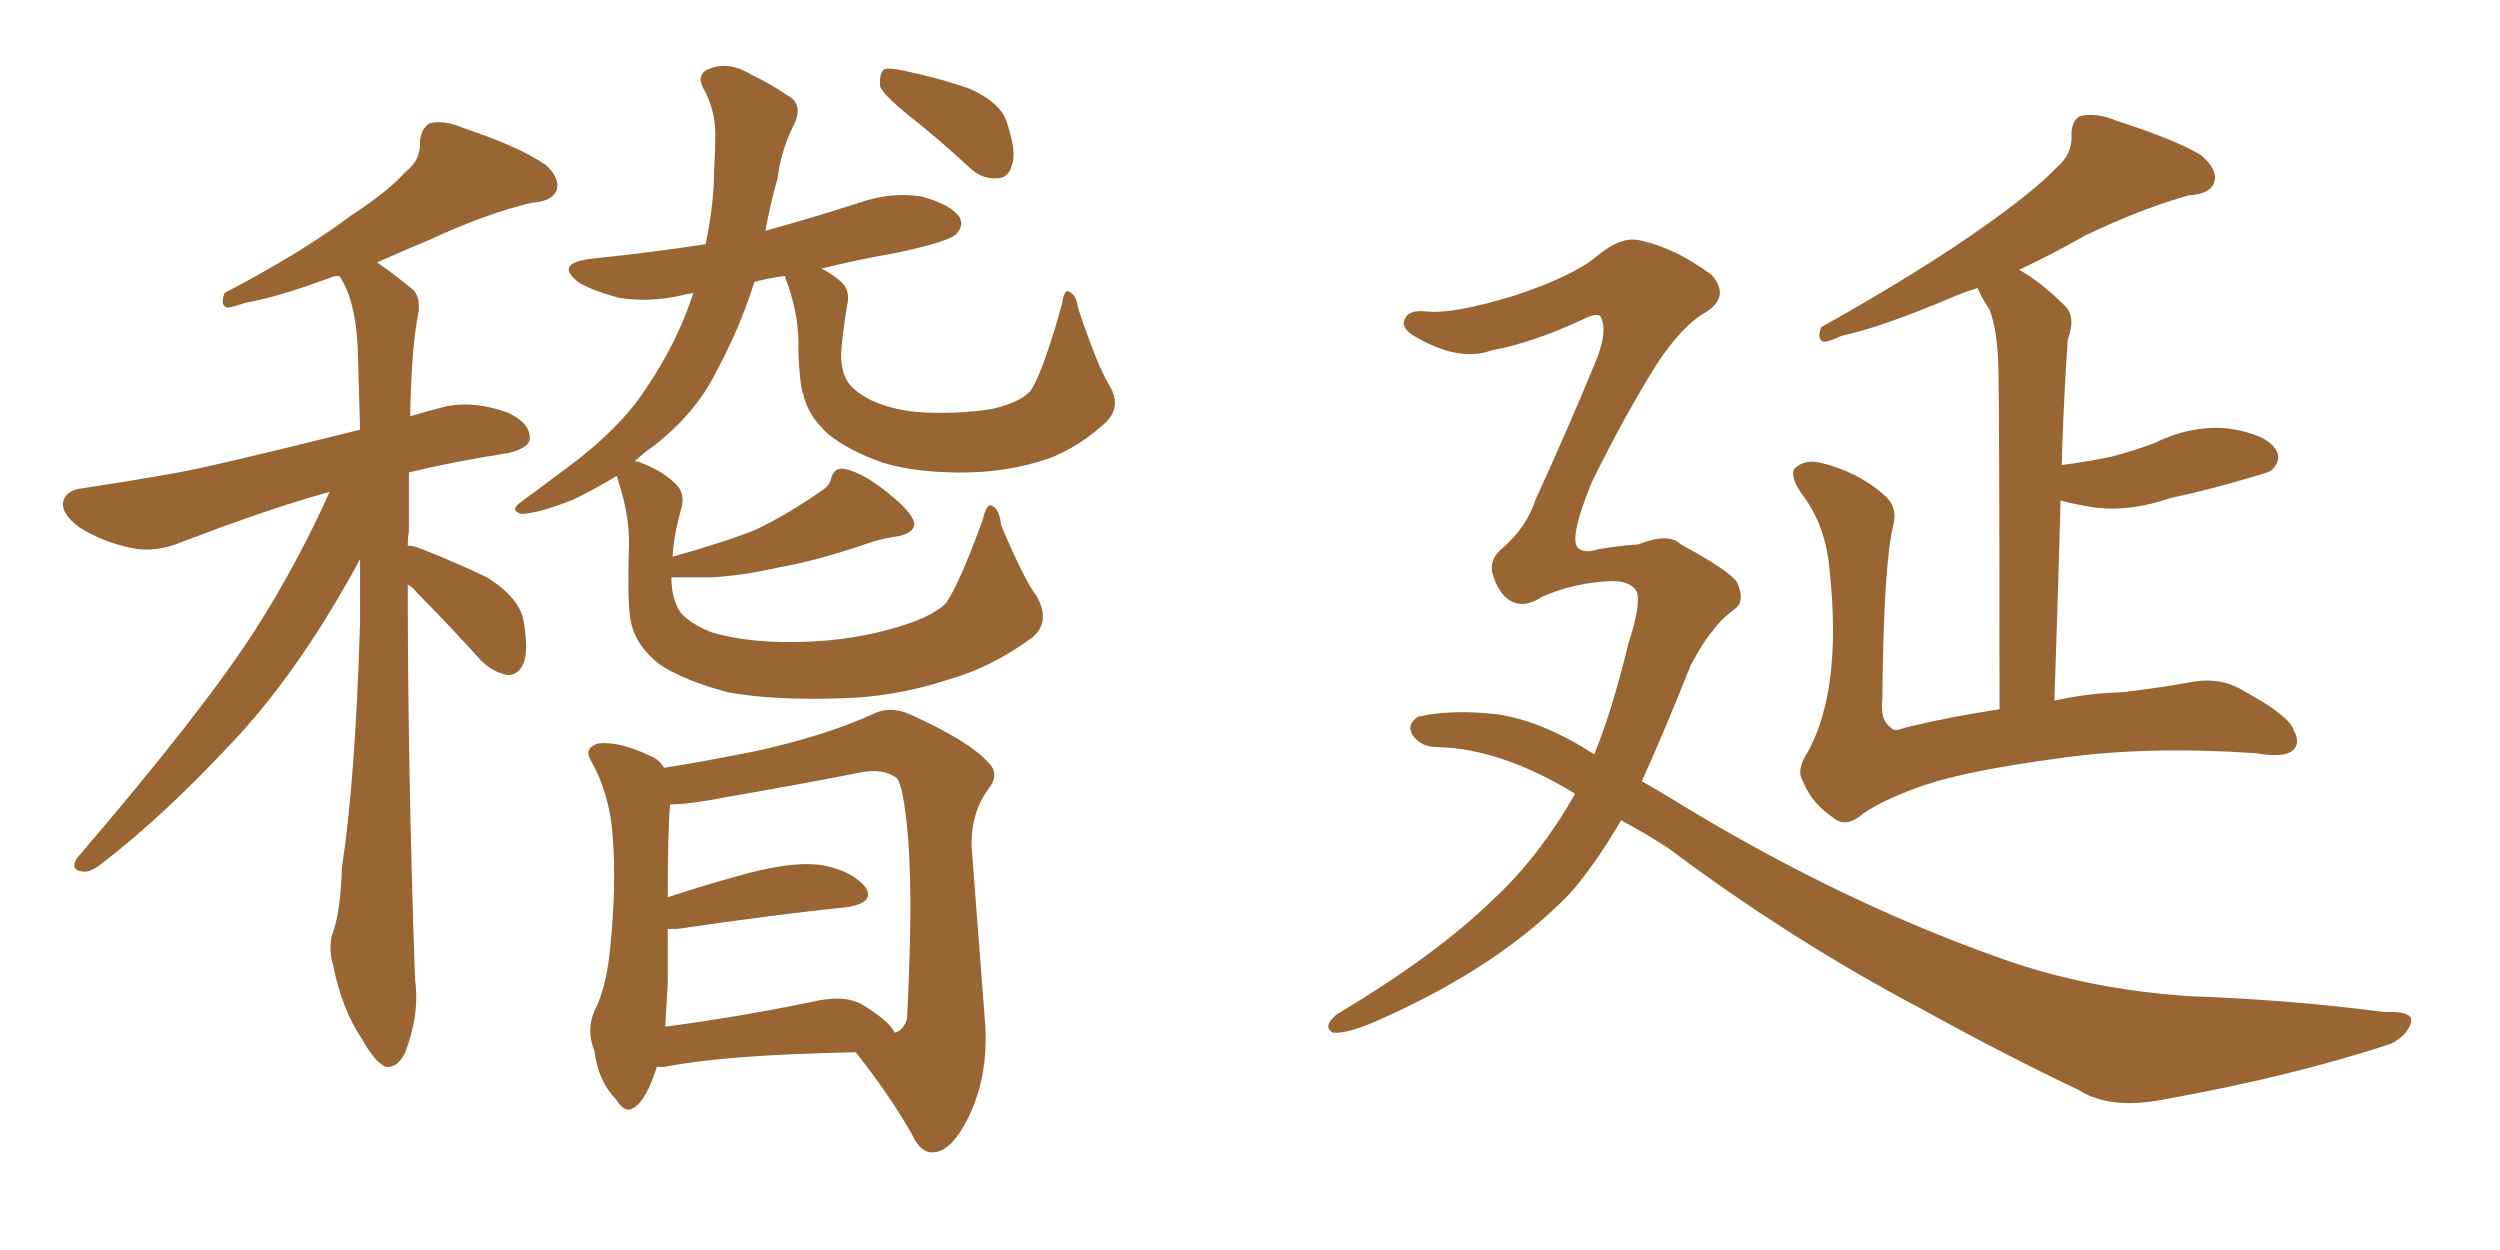 <svg xmlns="http://www.w3.org/2000/svg" xmlns:xlink="http://www.w3.org/1999/xlink" width="300" height="150"><path fill="#996633" padding="10" d="M48.93 70.17L48.93 70.17Q48.93 91.85 49.80 117.48L49.80 117.48Q50.39 121.73 48.63 126.27L48.63 126.27Q47.75 128.17 46.29 128.03L46.29 128.03Q44.97 127.44 43.51 124.80L43.51 124.80Q41.02 121.14 39.99 115.87L39.99 115.87Q39.40 113.96 39.84 112.21L39.84 112.21Q40.87 109.57 41.02 104.15L41.02 104.15Q42.63 93.75 43.21 74.71L43.21 74.71Q43.21 70.61 43.21 67.09L43.21 67.09Q36.33 79.83 28.71 88.18L28.71 88.18Q19.92 97.71 12.30 103.56L12.30 103.56Q10.84 104.74 9.96 104.59L9.96 104.59Q8.35 104.44 9.23 102.98L9.23 102.98Q24.32 85.40 30.62 75.59L30.62 75.59Q35.60 67.82 39.55 59.03L39.55 59.03Q32.52 60.94 21.83 65.04L21.83 65.04Q18.60 66.36 15.82 65.77L15.82 65.77Q12.30 65.04 9.52 63.28L9.52 63.28Q7.18 61.52 7.62 60.06L7.62 60.06Q8.06 58.74 9.96 58.59L9.96 58.59Q14.79 57.86 20.65 56.84L20.65 56.84Q25.05 56.10 43.21 51.56L43.21 51.56Q43.07 46.14 42.92 41.60L42.92 41.60Q42.63 35.89 40.72 33.11L40.72 33.11Q39.99 33.11 39.84 33.25L39.84 33.25Q33.11 35.74 29.44 36.33L29.44 36.33Q27.83 36.91 27.25 36.91L27.25 36.91Q26.37 36.62 26.95 35.16L26.95 35.16Q36.18 30.32 42.04 25.93L42.04 25.93Q46.73 22.85 48.63 20.65L48.63 20.65Q50.54 19.19 50.39 16.99L50.39 16.99Q50.54 15.38 51.56 14.79L51.56 14.79Q53.32 14.36 55.66 15.38L55.66 15.38Q62.26 17.58 65.48 19.78L65.48 19.78Q67.24 21.39 66.80 22.85L66.80 22.85Q66.21 24.17 63.87 24.32L63.87 24.32Q58.30 25.63 51.71 28.71L51.71 28.71Q48.49 30.03 45.26 31.49L45.26 31.49Q47.17 32.81 49.51 34.72L49.51 34.72Q50.39 35.45 50.24 37.35L50.24 37.35Q49.37 41.60 49.22 49.95L49.22 49.95Q51.12 49.37 53.47 48.78L53.47 48.78Q56.84 48.05 60.94 49.51L60.94 49.51Q63.72 50.83 63.57 52.73L63.57 52.73Q63.43 53.76 61.08 54.35L61.08 54.35Q54.49 55.37 49.07 56.69L49.07 56.69Q49.07 60.06 49.07 63.72L49.07 63.72Q48.93 64.45 48.93 65.48L48.93 65.48Q49.37 65.48 49.95 65.63L49.95 65.63Q54.49 67.38 58.45 69.29L58.45 69.29Q62.40 71.78 62.84 74.56L62.84 74.56Q63.43 78.08 62.84 79.54L62.84 79.54Q62.26 81.01 60.94 81.01L60.94 81.01Q59.18 80.71 57.71 79.25L57.71 79.25Q53.61 74.71 49.95 71.04L49.95 71.04Q49.37 70.31 48.93 70.17ZM109.13 13.92L109.13 13.92Q106.05 11.43 105.62 10.40L105.62 10.40Q105.47 8.94 106.05 8.35L106.05 8.35Q106.64 8.06 108.54 8.50L108.54 8.50Q112.79 9.38 116.46 10.69L116.46 10.69Q120.26 12.45 120.85 14.79L120.85 14.79Q122.02 18.31 121.44 19.78L121.44 19.78Q121.00 21.39 119.68 21.39L119.68 21.39Q117.77 21.53 116.31 20.07L116.31 20.07Q112.65 16.70 109.13 13.92ZM124.37 71.48L124.37 71.48Q126.12 74.56 123.93 76.46L123.93 76.46Q118.95 80.13 113.67 81.59L113.67 81.59Q107.37 83.64 101.07 83.79L101.07 83.79Q92.72 84.08 87.30 83.06L87.30 83.06Q81.88 81.59 79.10 79.69L79.10 79.69Q76.32 77.49 75.73 74.71L75.73 74.71Q75.29 72.95 75.44 66.65L75.44 66.65Q75.73 62.40 74.27 58.01L74.27 58.01Q74.12 57.28 73.97 57.13L73.97 57.13Q71.34 58.74 68.55 60.06L68.55 60.06Q64.31 61.67 62.55 61.67L62.55 61.67Q61.08 61.23 62.55 60.21L62.55 60.21Q64.60 58.74 66.50 57.28L66.50 57.28Q68.12 56.10 69.43 55.08L69.43 55.08Q74.85 50.83 77.64 46.44L77.64 46.44Q81.30 41.02 83.20 35.16L83.20 35.16Q82.32 35.30 81.74 35.45L81.74 35.45Q77.93 36.33 74.27 35.74L74.27 35.74Q71.48 35.01 69.58 33.98L69.58 33.98Q66.36 31.64 70.90 31.05L70.90 31.05Q78.08 30.32 84.67 29.30L84.67 29.30Q85.69 24.46 85.69 20.51L85.69 20.51Q85.84 18.02 85.84 16.11L85.84 16.11Q85.84 13.18 84.38 10.55L84.38 10.55Q83.50 8.79 85.25 8.20L85.25 8.20Q87.60 7.32 90.38 9.08L90.38 9.08Q92.29 9.96 94.48 11.43L94.48 11.43Q96.39 12.45 95.36 14.79L95.36 14.79Q93.75 17.87 93.31 21.39L93.31 21.39Q92.43 24.46 91.85 27.69L91.85 27.69Q97.71 26.07 103.13 24.32L103.13 24.32Q106.93 23.00 110.60 23.58L110.60 23.58Q114.26 24.61 115.14 26.07L115.14 26.07Q115.72 27.10 114.70 28.13L114.70 28.13Q113.82 29.00 107.67 30.32L107.67 30.32Q102.69 31.20 98.58 32.23L98.58 32.23Q99.76 32.81 100.78 33.69L100.78 33.69Q102.10 34.72 101.66 36.62L101.66 36.62Q101.07 40.14 100.93 42.48L100.93 42.48Q100.93 44.09 101.37 45.12L101.37 45.12Q101.95 46.73 104.59 48.05L104.59 48.05Q107.52 49.37 111.18 49.51L111.18 49.51Q115.43 49.66 119.09 49.07L119.09 49.07Q122.75 48.19 123.78 46.73L123.78 46.73Q125.24 44.38 127.44 36.47L127.44 36.47Q127.73 34.57 128.32 35.01L128.32 35.01Q129.20 35.45 129.35 36.91L129.35 36.91Q131.69 43.95 133.15 46.29L133.15 46.29Q134.62 48.78 132.71 50.68L132.71 50.68Q129.35 53.76 125.68 55.08L125.68 55.08Q121.29 56.54 116.46 56.69L116.46 56.69Q110.30 56.84 105.91 55.52L105.91 55.52Q101.81 54.05 99.46 52.15L99.46 52.15Q96.97 49.95 96.39 47.31L96.39 47.31Q95.95 46.14 95.80 42.04L95.80 42.04Q95.95 38.09 94.48 33.98L94.48 33.98Q94.19 33.25 94.19 33.11L94.19 33.11Q91.99 33.40 90.53 33.84L90.53 33.84Q89.36 37.50 87.89 40.72L87.89 40.72Q86.87 42.92 85.84 44.82L85.84 44.82Q83.50 49.51 78.52 53.47L78.52 53.47Q77.20 54.35 76.17 55.37L76.17 55.37Q76.76 55.37 76.90 55.52L76.90 55.52Q79.54 56.54 81.01 58.01L81.01 58.01Q82.32 59.18 81.74 61.08L81.74 61.08Q80.86 64.16 80.71 66.80L80.71 66.80Q87.01 65.04 90.67 63.57L90.67 63.57Q94.63 61.67 98.58 58.89L98.58 58.89Q99.61 58.30 99.76 57.28L99.76 57.28Q100.20 56.10 101.22 56.25L101.22 56.25Q103.86 56.69 107.81 60.21L107.81 60.21Q109.57 61.82 109.72 62.84L109.72 62.84Q109.72 63.87 107.96 64.31L107.96 64.31Q105.91 64.60 104.15 65.19L104.15 65.19Q98.29 67.24 93.31 68.12L93.31 68.12Q88.77 69.14 85.11 69.29L85.11 69.29Q82.76 69.29 80.57 69.29L80.57 69.29Q80.57 71.19 81.15 72.51L81.15 72.51Q81.74 74.41 85.40 75.88L85.40 75.88Q89.36 77.05 94.78 77.05L94.78 77.05Q101.07 77.05 106.49 75.59L106.49 75.59Q111.62 74.27 113.53 72.36L113.53 72.36Q115.14 70.02 117.92 62.40L117.92 62.40Q118.36 60.50 118.95 60.64L118.95 60.64Q119.97 61.08 120.12 62.99L120.12 62.99Q122.90 69.58 124.37 71.48ZM78.81 128.03L78.81 128.03Q77.64 131.84 76.17 132.86L76.17 132.86Q75 133.74 73.97 131.98L73.97 131.98Q71.78 129.79 71.34 126.12L71.34 126.12Q70.31 123.63 71.34 121.29L71.34 121.29Q72.80 118.51 73.24 113.53L73.24 113.53Q73.97 106.35 73.54 100.63L73.54 100.63Q73.24 95.36 70.90 91.26L70.90 91.26Q70.02 89.79 71.78 89.21L71.78 89.21Q74.27 88.92 77.93 90.67L77.93 90.67Q79.10 91.11 79.69 92.14L79.69 92.14Q83.50 91.55 90.23 90.23L90.23 90.23Q99.02 88.33 104.74 85.69L104.74 85.69Q106.79 84.67 109.13 85.69L109.13 85.69Q116.31 88.92 118.65 91.55L118.65 91.55Q119.97 92.87 118.65 94.63L118.65 94.63Q116.46 97.56 116.60 101.66L116.60 101.66Q117.63 115.28 118.21 122.75L118.21 122.75Q118.65 128.91 116.31 133.89L116.31 133.89Q114.26 138.13 112.06 138.28L112.06 138.28Q110.45 138.43 109.42 136.08L109.42 136.08Q106.64 131.25 102.69 126.27L102.69 126.27Q87.16 126.56 79.69 128.03L79.69 128.03Q78.96 128.03 78.81 128.03ZM103.71 120.70L103.71 120.70L103.71 120.70Q106.79 122.61 107.37 123.93L107.37 123.93Q108.40 123.63 108.84 122.31L108.84 122.31Q108.98 120.12 109.13 115.14L109.13 115.14Q109.42 106.93 108.98 100.63L108.98 100.63Q108.40 93.90 107.52 93.31L107.52 93.31Q105.91 92.14 103.13 92.72L103.13 92.72Q95.65 94.19 87.16 95.65L87.16 95.65Q82.76 96.53 80.42 96.53L80.42 96.53Q80.13 99.61 80.13 107.67L80.13 107.67Q84.52 106.20 89.94 104.74L89.94 104.74Q95.65 103.27 98.88 103.86L98.88 103.86Q102.39 104.59 103.86 106.49L103.86 106.49Q105.03 108.25 101.81 108.84L101.81 108.84Q93.16 109.72 81.30 111.47L81.30 111.47Q80.57 111.47 80.13 111.47L80.13 111.47Q80.13 114.40 80.13 118.07L80.13 118.07Q79.98 120.85 79.83 123.19L79.83 123.19Q87.89 122.17 97.27 120.26L97.27 120.26Q101.51 119.24 103.71 120.70ZM194.53 98.44L194.53 98.44Q191.46 103.71 188.38 107.23L188.38 107.23Q180.03 115.87 165.97 122.17L165.97 122.17Q161.87 124.07 159.96 123.93L159.96 123.93Q158.64 123.19 160.40 121.73L160.40 121.73Q172.41 114.55 179.15 107.96L179.15 107.96Q184.57 102.98 188.96 95.36L188.96 95.36Q188.96 95.21 188.96 95.21L188.96 95.21Q180.03 89.79 172.41 89.65L172.41 89.65Q170.51 89.65 169.48 88.18L169.48 88.18Q168.75 86.87 170.21 85.99L170.21 85.99Q174.17 85.11 179.44 85.69L179.44 85.69Q185.01 86.43 191.31 90.53L191.31 90.53Q193.51 85.11 195.41 77.20L195.41 77.20Q196.88 72.80 196.44 71.04L196.44 71.04Q195.70 69.73 193.51 69.73L193.51 69.73Q188.96 69.87 185.01 71.63L185.01 71.63Q182.37 73.39 180.47 71.48L180.47 71.48Q179.59 70.46 179.15 68.99L179.15 68.99Q178.56 67.09 180.47 65.63L180.47 65.63Q183.25 63.13 184.28 59.91L184.28 59.91Q187.79 52.29 191.31 43.80L191.31 43.80Q193.07 39.70 192.04 37.94L192.04 37.94Q191.60 37.50 189.84 38.38L189.84 38.38Q183.84 41.16 179.00 42.04L179.00 42.04Q175.05 43.51 169.63 40.28L169.63 40.28Q168.02 39.26 168.60 38.23L168.60 38.23Q169.04 37.21 170.95 37.35L170.95 37.35Q174.17 37.79 181.79 35.45L181.79 35.45Q188.82 33.11 191.60 30.76L191.60 30.76Q194.53 28.27 196.88 28.86L196.88 28.86Q200.98 29.74 205.37 32.96L205.37 32.96Q207.71 35.60 204.64 37.50L204.64 37.50Q202.00 38.96 198.93 43.51L198.93 43.51Q194.97 49.80 191.02 57.86L191.02 57.86Q188.38 64.31 189.26 65.63L189.26 65.63Q189.99 66.50 191.75 65.92L191.75 65.92Q194.24 65.48 196.58 65.33L196.58 65.33Q200.24 63.87 201.71 65.33L201.71 65.33Q207.42 68.41 208.45 69.87L208.45 69.87Q209.47 72.22 208.15 73.10L208.15 73.10Q206.40 74.41 205.52 75.73L205.52 75.73Q204.64 76.61 202.88 79.83L202.88 79.83Q199.80 87.60 197.02 93.75L197.02 93.75Q199.37 95.07 201.71 96.53L201.71 96.53Q220.75 108.11 239.65 114.84L239.65 114.84Q250.05 118.65 262.50 119.53L262.50 119.53Q274.95 119.97 286.08 121.44L286.08 121.44Q289.75 121.29 289.31 122.75L289.31 122.75Q288.87 124.22 286.96 125.24L286.96 125.24Q274.95 129.20 259.42 131.98L259.42 131.98Q253.13 133.15 249.46 130.81L249.46 130.81Q240.53 126.56 230.71 121.14L230.71 121.14Q214.89 112.79 200.24 101.81L200.24 101.81Q197.31 99.90 194.53 98.44ZM239.94 85.11L239.94 85.11L239.94 85.11Q239.94 48.19 239.79 43.65L239.79 43.65Q239.65 39.55 238.77 37.21L238.77 37.21Q237.89 35.89 237.30 34.57L237.30 34.57Q235.84 35.01 234.81 35.45L234.81 35.45Q225.88 39.26 221.04 40.28L221.04 40.28Q219.43 41.02 218.85 41.02L218.85 41.02Q217.97 40.72 218.55 39.26L218.55 39.26Q230.57 32.52 238.18 27.10L238.18 27.10Q244.19 22.85 246.83 20.07L246.83 20.07Q248.73 18.46 248.58 16.11L248.58 16.11Q248.58 14.50 249.61 13.92L249.61 13.92Q251.66 13.48 254.00 14.50L254.00 14.50Q260.89 16.70 264.11 18.60L264.11 18.60Q266.16 20.36 265.72 21.83L265.72 21.83Q265.28 23.29 262.65 23.44L262.65 23.44Q256.93 25.05 250.20 28.27L250.20 28.27Q246.39 30.47 242.29 32.37L242.29 32.37Q244.92 33.84 247.71 36.62L247.71 36.62Q249.17 37.94 248.14 40.72L248.14 40.72Q248.00 42.63 247.85 45.26L247.85 45.26Q247.56 50.39 247.41 55.81L247.41 55.81Q250.63 55.37 253.42 54.79L253.42 54.79Q256.20 54.05 258.54 53.17L258.54 53.17Q262.94 50.98 267.48 51.42L267.48 51.42Q272.02 52.15 273.05 53.91L273.05 53.91Q273.93 55.08 272.61 56.40L272.61 56.40Q272.31 56.69 270.12 57.28L270.12 57.28Q265.28 58.74 260.45 59.77L260.45 59.77Q255.76 61.38 251.66 60.94L251.66 60.94Q249.46 60.64 247.27 60.06L247.27 60.06Q246.97 71.19 246.53 84.08L246.53 84.08Q250.34 83.20 254.74 83.06L254.74 83.06Q259.57 82.47 262.79 81.88L262.79 81.88Q266.46 81.15 269.24 82.91L269.24 82.91Q274.66 85.84 275.24 87.60L275.24 87.60Q276.12 89.21 275.10 90.09L275.10 90.09Q273.93 90.97 270.70 90.38L270.70 90.38Q257.52 89.50 247.27 90.97L247.27 90.97Q236.28 92.43 231.01 94.19L231.01 94.19Q226.32 95.80 223.68 97.56L223.68 97.56Q221.48 99.46 220.02 98.14L220.02 98.14Q217.38 96.39 216.36 93.75L216.36 93.75Q215.48 92.43 216.94 90.23L216.94 90.23Q221.04 82.76 219.58 68.70L219.58 68.70Q219.14 63.13 216.36 59.47L216.36 59.47Q214.75 57.28 215.33 56.25L215.33 56.25Q216.50 55.08 218.41 55.52L218.41 55.52Q222.80 56.54 226.03 59.33L226.03 59.33Q227.78 60.79 227.20 62.99L227.20 62.99Q226.03 67.68 225.88 83.94L225.88 83.94Q225.59 86.43 226.90 87.30L226.90 87.30Q227.20 87.89 228.66 87.30L228.66 87.30Q234.08 85.99 239.94 85.11Z"/></svg>